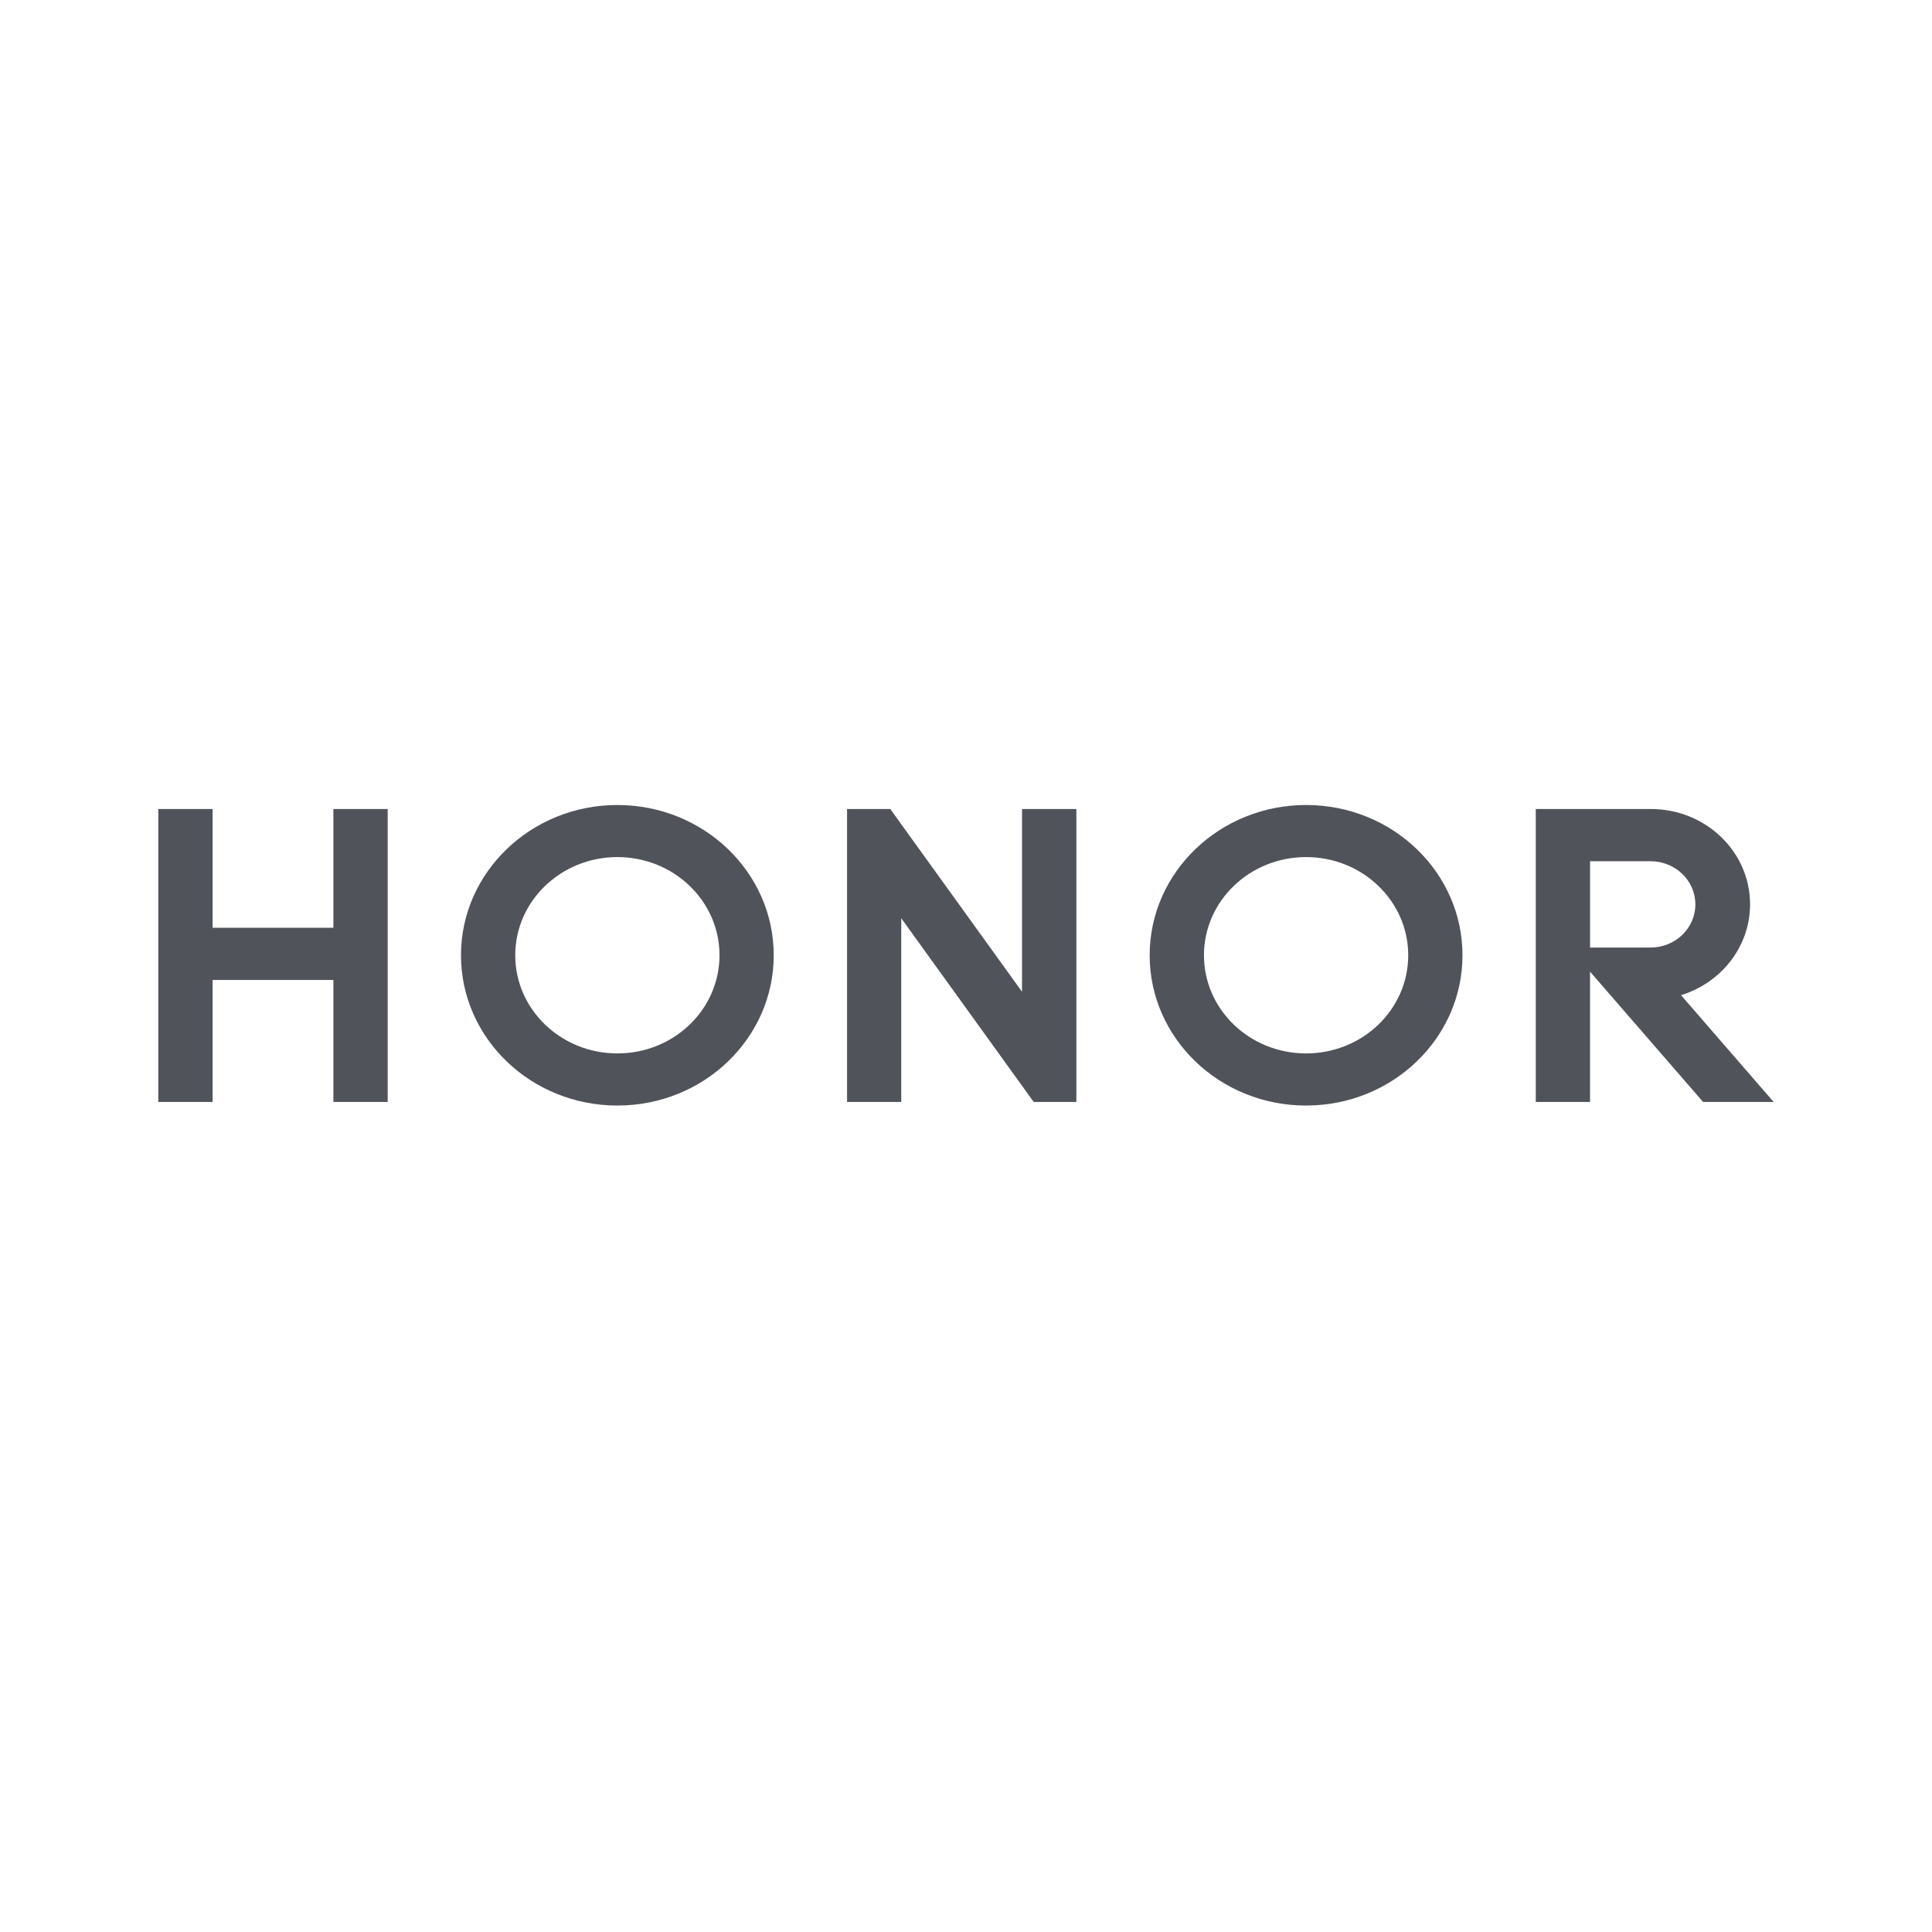 <svg width="48" height="48" viewBox="0 0 48 48" fill="none" xmlns="http://www.w3.org/2000/svg">
<g clip-path="url(#clip0_263_5166)">
<path d="M8.283 20.1H9.632V27.378H8.283V24.347H5.282V27.378H3.933V20.1H5.282V23.05H8.283V20.1Z" fill="#50535A"/>
<path d="M25.394 24.643L22.119 20.1H21.045V27.378H22.391V22.813L25.682 27.378H26.742V20.1H25.392V24.643H25.394Z" fill="#50535A"/>
<path d="M32.449 20C30.305 20 28.563 21.672 28.563 23.733C28.563 25.794 30.302 27.467 32.449 27.467C34.596 27.467 36.335 25.794 36.335 23.733C36.335 21.672 34.596 20 32.449 20ZM32.449 26.172C31.047 26.172 29.912 25.081 29.912 23.733C29.912 22.386 31.047 21.294 32.449 21.294C33.851 21.294 34.987 22.386 34.987 23.733C34.987 25.081 33.851 26.172 32.449 26.172Z" fill="#50535A"/>
<path d="M41.765 24.724C42.759 24.42 43.48 23.523 43.48 22.467C43.48 21.162 42.38 20.102 41.023 20.1H38.156V27.378H39.504V24.14L42.313 27.378H44.066L41.764 24.724H41.765ZM39.505 23.54V21.397H41.007C41.622 21.397 42.121 21.876 42.121 22.469C42.121 23.063 41.622 23.542 41.005 23.542H39.503L39.505 23.54Z" fill="#50535A"/>
<path d="M15.339 20C13.194 20 11.453 21.672 11.453 23.733C11.453 25.794 13.192 27.467 15.339 27.467C17.485 27.467 19.223 25.794 19.223 23.733C19.223 21.672 17.483 20 15.339 20ZM15.339 26.172C13.937 26.172 12.801 25.081 12.801 23.733C12.801 22.386 13.937 21.294 15.339 21.294C16.741 21.294 17.876 22.386 17.876 23.733C17.876 25.081 16.741 26.172 15.339 26.172Z" fill="#50535A"/>
</g>
<defs>
<clipPath id="clip0_263_5166">
<rect width="40.133" height="7.467" fill="white" transform="translate(3.933 20)"/>
</clipPath>
</defs>
</svg>
